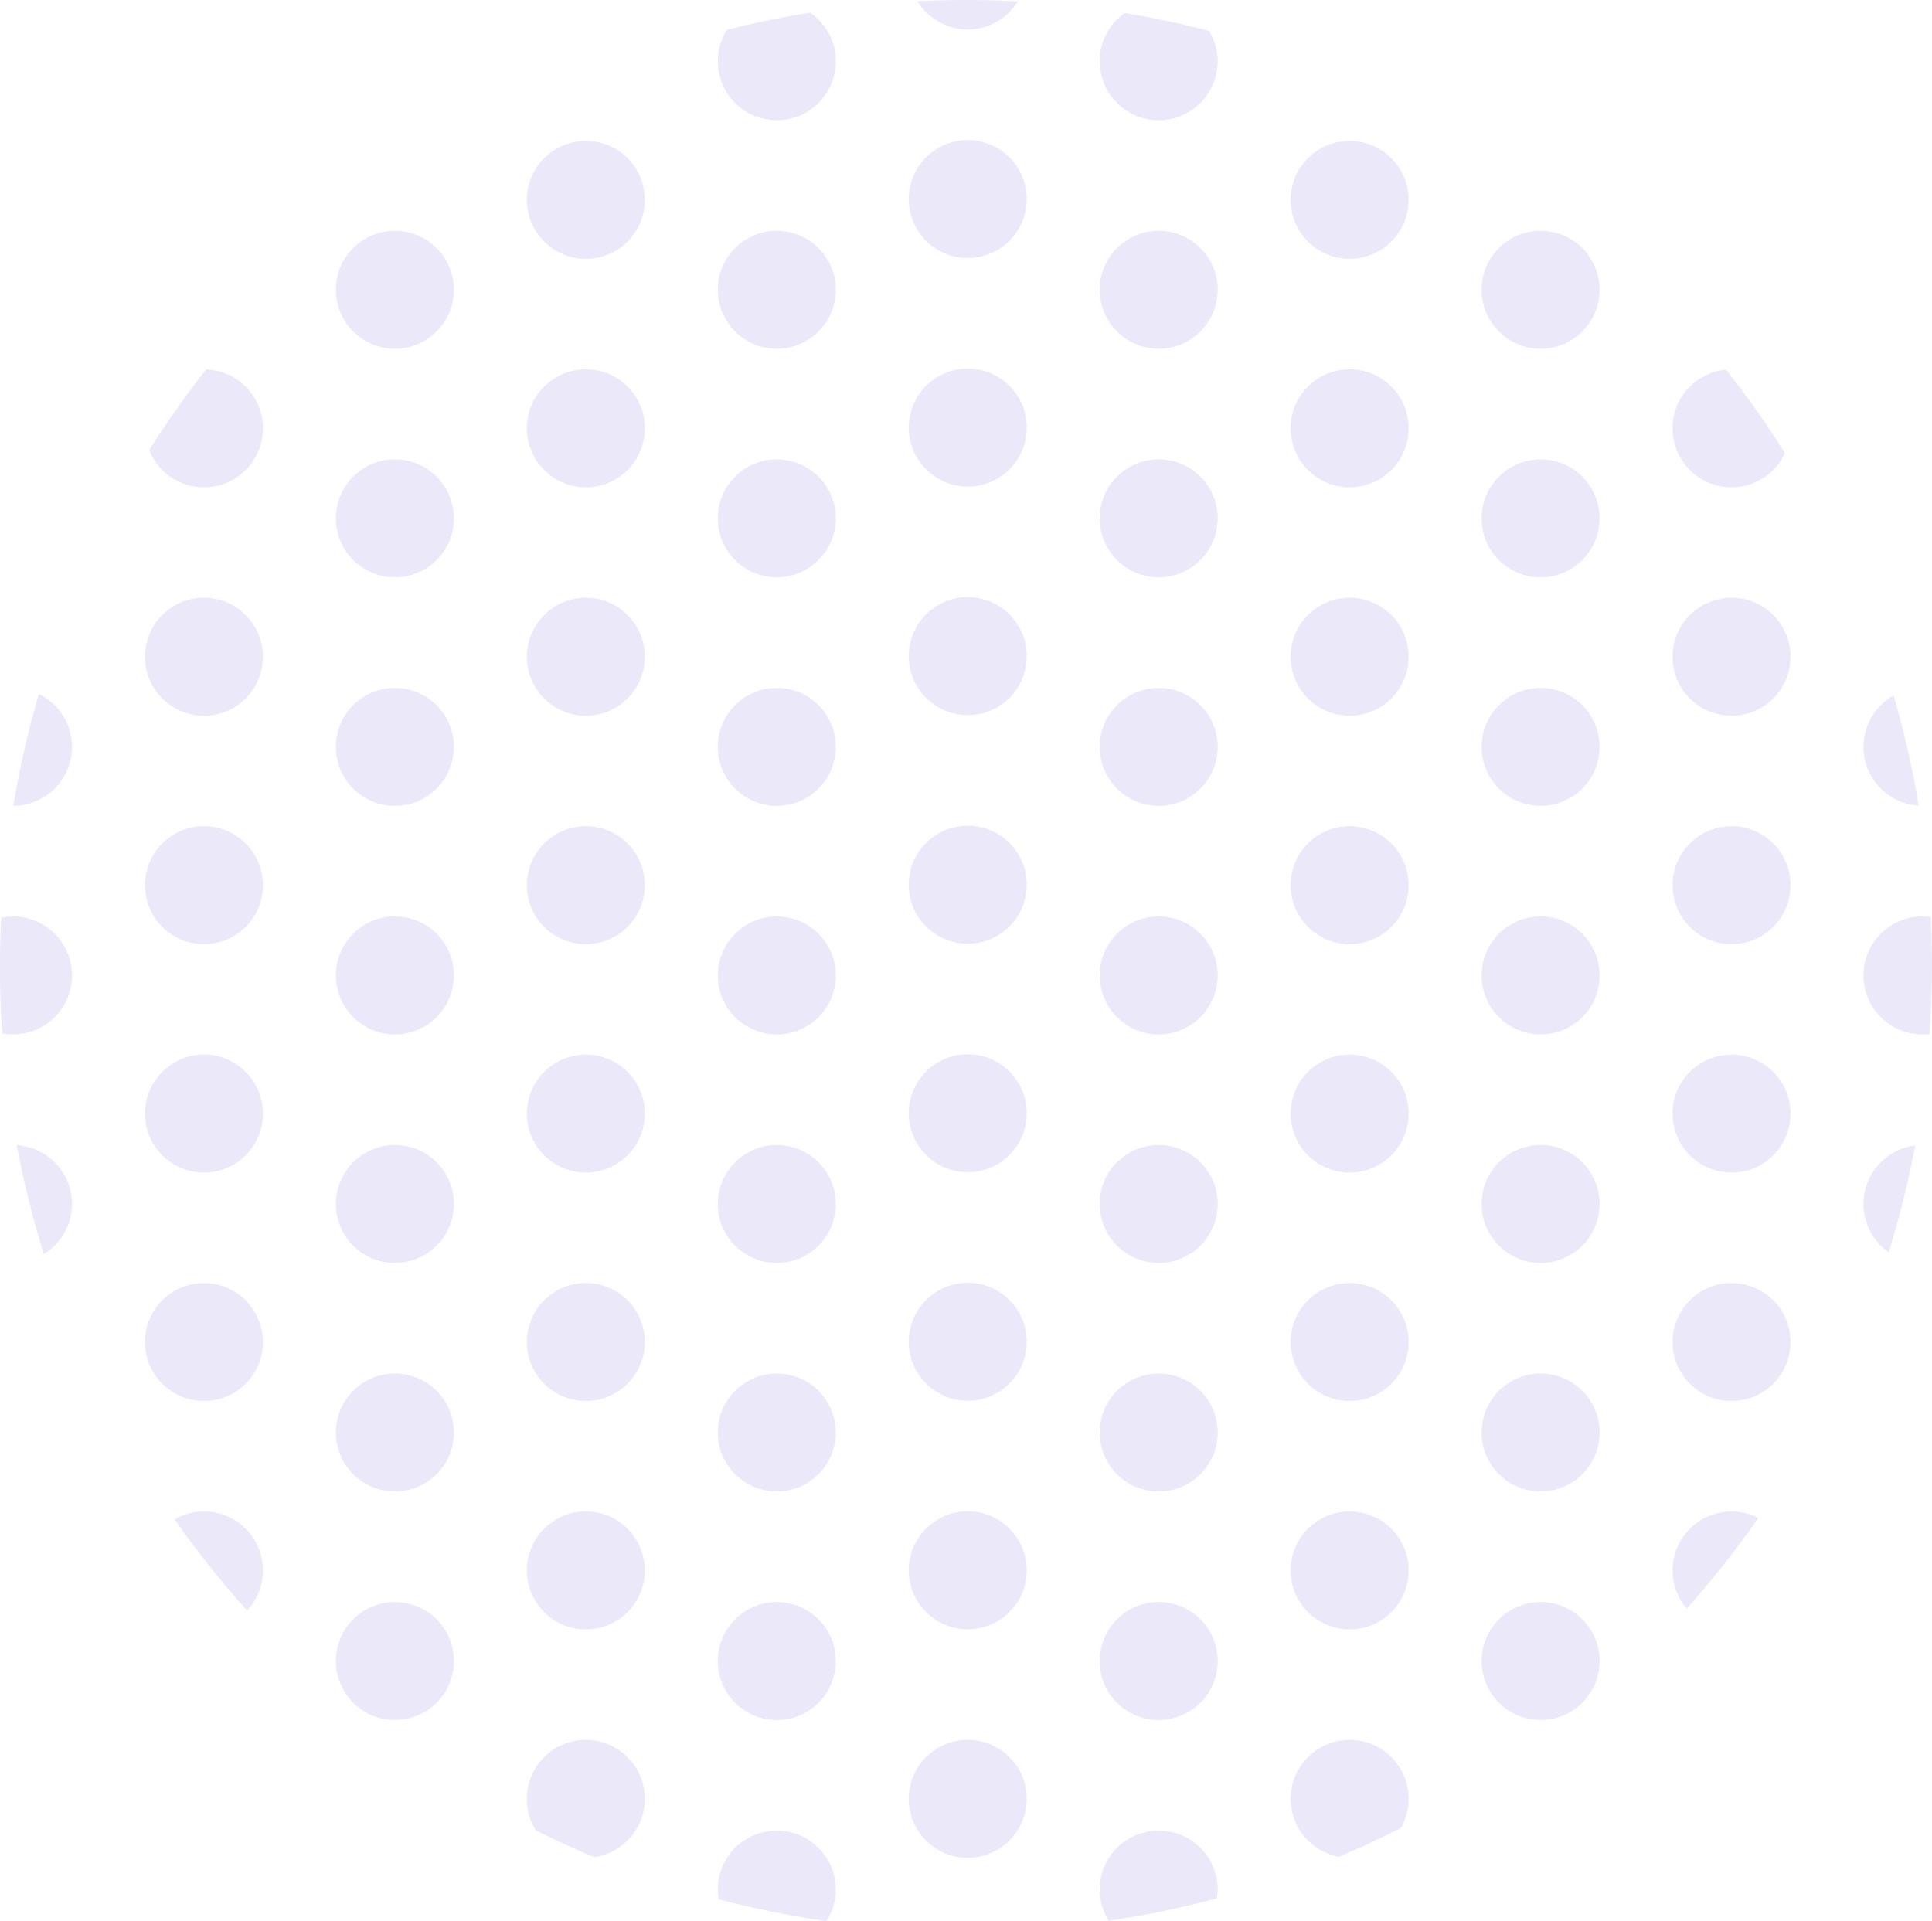 <svg width="730" height="726" viewBox="0 0 730 726" fill="none" xmlns="http://www.w3.org/2000/svg">
<g clip-path="url(#clip0_1754_345)">
<mask id="mask0_1754_345" style="mask-type:luminance" maskUnits="userSpaceOnUse" x="-1727" y="-440" width="3489" height="1962">
<path d="M-1726.11 -439.512H1761.86V1521.94H-1726.11V-439.512Z" fill="white"/>
</mask>
<g mask="url(#mask0_1754_345)">
<path d="M221.357 139.559C209.046 139.559 199.065 149.537 199.065 161.846C199.065 174.155 209.046 184.133 221.357 184.133C233.668 184.133 243.649 174.155 243.649 161.846C243.649 149.537 233.668 139.559 221.357 139.559Z" fill="#7E67D8" fill-opacity="0.15"/>
</g>
<mask id="mask1_1754_345" style="mask-type:luminance" maskUnits="userSpaceOnUse" x="-1727" y="-440" width="3489" height="1962">
<path d="M-1726.11 -439.512H1761.86V1521.94H-1726.11V-439.512Z" fill="white"/>
</mask>
<g mask="url(#mask1_1754_345)">
<path d="M221.357 225.876C209.046 225.876 199.065 235.854 199.065 248.162C199.065 260.472 209.046 270.45 221.357 270.45C233.668 270.45 243.649 260.472 243.649 248.162C243.649 235.854 233.668 225.876 221.357 225.876Z" fill="#7E67D8" fill-opacity="0.15"/>
</g>
<mask id="mask2_1754_345" style="mask-type:luminance" maskUnits="userSpaceOnUse" x="-1727" y="-440" width="3489" height="1962">
<path d="M-1726.11 -439.512H1761.86V1521.94H-1726.11V-439.512Z" fill="white"/>
</mask>
<g mask="url(#mask2_1754_345)">
<path d="M221.357 312.194C209.046 312.194 199.065 322.172 199.065 334.48C199.065 346.79 209.046 356.768 221.357 356.768C233.668 356.768 243.649 346.79 243.649 334.48C243.649 322.172 233.668 312.194 221.357 312.194Z" fill="#7E67D8" fill-opacity="0.15"/>
</g>
<mask id="mask3_1754_345" style="mask-type:luminance" maskUnits="userSpaceOnUse" x="-1727" y="-440" width="3489" height="1962">
<path d="M-1726.11 -439.512H1761.86V1521.94H-1726.11V-439.512Z" fill="white"/>
</mask>
<g mask="url(#mask3_1754_345)">
<path d="M221.357 398.51C209.046 398.51 199.065 408.488 199.065 420.797C199.065 433.106 209.046 443.084 221.357 443.084C233.668 443.084 243.649 433.106 243.649 420.797C243.649 408.488 233.668 398.51 221.357 398.51Z" fill="#7E67D8" fill-opacity="0.15"/>
</g>
<mask id="mask4_1754_345" style="mask-type:luminance" maskUnits="userSpaceOnUse" x="-1727" y="-440" width="3489" height="1962">
<path d="M-1726.11 -439.512H1761.86V1521.94H-1726.11V-439.512Z" fill="white"/>
</mask>
<g mask="url(#mask4_1754_345)">
<path d="M221.357 484.828C209.046 484.828 199.065 494.806 199.065 507.114C199.065 519.424 209.046 529.402 221.357 529.402C233.668 529.402 243.649 519.424 243.649 507.114C243.649 494.806 233.668 484.828 221.357 484.828Z" fill="#7E67D8" fill-opacity="0.15"/>
</g>
<mask id="mask5_1754_345" style="mask-type:luminance" maskUnits="userSpaceOnUse" x="-1727" y="-440" width="3489" height="1962">
<path d="M-1726.11 -439.512H1761.86V1521.94H-1726.11V-439.512Z" fill="white"/>
</mask>
<g mask="url(#mask5_1754_345)">
<path d="M221.357 571.145C209.046 571.145 199.065 581.123 199.065 593.431C199.065 605.741 209.046 615.719 221.357 615.719C233.668 615.719 243.649 605.741 243.649 593.431C243.649 581.123 233.668 571.145 221.357 571.145Z" fill="#7E67D8" fill-opacity="0.15"/>
</g>
<mask id="mask6_1754_345" style="mask-type:luminance" maskUnits="userSpaceOnUse" x="-1727" y="-440" width="3489" height="1962">
<path d="M-1726.11 -439.512H1761.86V1521.94H-1726.11V-439.512Z" fill="white"/>
</mask>
<g mask="url(#mask6_1754_345)">
<path d="M243.65 679.749C243.65 667.44 233.669 657.462 221.358 657.462C209.045 657.462 199.064 667.44 199.064 679.749C199.064 684.171 200.157 688.283 202.592 691.75C209.777 695.324 217.091 698.677 224.535 701.784C235.337 700.239 243.65 690.976 243.65 679.749Z" fill="#7E67D8" fill-opacity="0.15"/>
</g>
<mask id="mask7_1754_345" style="mask-type:luminance" maskUnits="userSpaceOnUse" x="-1727" y="-440" width="3489" height="1962">
<path d="M-1726.11 -439.512H1761.86V1521.94H-1726.11V-439.512Z" fill="white"/>
</mask>
<g mask="url(#mask7_1754_345)">
<path d="M221.357 53.242C209.046 53.242 199.065 63.22 199.065 75.528C199.065 87.838 209.046 97.816 221.357 97.816C233.668 97.816 243.649 87.838 243.649 75.528C243.649 63.22 233.668 53.242 221.357 53.242Z" fill="#7E67D8" fill-opacity="0.15"/>
</g>
<mask id="mask8_1754_345" style="mask-type:luminance" maskUnits="userSpaceOnUse" x="-1727" y="-440" width="3489" height="1962">
<path d="M-1726.11 -439.512H1761.86V1521.94H-1726.11V-439.512Z" fill="white"/>
</mask>
<g mask="url(#mask8_1754_345)">
<path d="M77.058 184.133C89.369 184.133 99.35 174.155 99.35 161.847C99.35 149.809 89.798 140.027 77.863 139.601C70.187 149.363 63.015 159.538 56.352 170.067C59.625 178.303 67.653 184.133 77.058 184.133Z" fill="#7E67D8" fill-opacity="0.15"/>
</g>
<mask id="mask9_1754_345" style="mask-type:luminance" maskUnits="userSpaceOnUse" x="-1727" y="-440" width="3489" height="1962">
<path d="M-1726.11 -439.512H1761.86V1521.94H-1726.11V-439.512Z" fill="white"/>
</mask>
<g mask="url(#mask9_1754_345)">
<path d="M77.058 225.876C64.746 225.876 54.766 235.854 54.766 248.163C54.766 260.472 64.746 270.45 77.058 270.45C89.369 270.45 99.35 260.472 99.35 248.163C99.35 235.854 89.369 225.876 77.058 225.876Z" fill="#7E67D8" fill-opacity="0.15"/>
</g>
<mask id="mask10_1754_345" style="mask-type:luminance" maskUnits="userSpaceOnUse" x="-1727" y="-440" width="3489" height="1962">
<path d="M-1726.11 -439.512H1761.86V1521.94H-1726.11V-439.512Z" fill="white"/>
</mask>
<g mask="url(#mask10_1754_345)">
<path d="M77.058 312.194C64.746 312.194 54.766 322.172 54.766 334.48C54.766 346.79 64.746 356.768 77.058 356.768C89.369 356.768 99.35 346.79 99.35 334.48C99.35 322.172 89.369 312.194 77.058 312.194Z" fill="#7E67D8" fill-opacity="0.15"/>
</g>
<mask id="mask11_1754_345" style="mask-type:luminance" maskUnits="userSpaceOnUse" x="-1727" y="-440" width="3489" height="1962">
<path d="M-1726.11 -439.512H1761.86V1521.94H-1726.11V-439.512Z" fill="white"/>
</mask>
<g mask="url(#mask11_1754_345)">
<path d="M77.058 398.51C64.746 398.51 54.766 408.488 54.766 420.797C54.766 433.106 64.746 443.084 77.058 443.084C89.369 443.084 99.35 433.106 99.35 420.797C99.35 408.488 89.369 398.51 77.058 398.51Z" fill="#7E67D8" fill-opacity="0.15"/>
</g>
<mask id="mask12_1754_345" style="mask-type:luminance" maskUnits="userSpaceOnUse" x="-1727" y="-440" width="3489" height="1962">
<path d="M-1726.11 -439.512H1761.86V1521.94H-1726.11V-439.512Z" fill="white"/>
</mask>
<g mask="url(#mask12_1754_345)">
<path d="M77.058 484.828C64.746 484.828 54.766 494.806 54.766 507.114C54.766 519.424 64.746 529.402 77.058 529.402C89.369 529.402 99.35 519.424 99.35 507.114C99.35 494.806 89.369 484.828 77.058 484.828Z" fill="#7E67D8" fill-opacity="0.15"/>
</g>
<mask id="mask13_1754_345" style="mask-type:luminance" maskUnits="userSpaceOnUse" x="-1727" y="-440" width="3489" height="1962">
<path d="M-1726.11 -439.512H1761.86V1521.94H-1726.11V-439.512Z" fill="white"/>
</mask>
<g mask="url(#mask13_1754_345)">
<path d="M77.058 571.145C73.009 571.145 69.221 572.242 65.949 574.129C74.397 586.174 83.551 597.684 93.357 608.601C97.065 604.622 99.35 599.299 99.35 593.431C99.35 581.123 89.37 571.145 77.058 571.145Z" fill="#7E67D8" fill-opacity="0.15"/>
</g>
<mask id="mask14_1754_345" style="mask-type:luminance" maskUnits="userSpaceOnUse" x="-1727" y="-440" width="3489" height="1962">
<path d="M-1726.11 -439.512H1761.86V1521.94H-1726.11V-439.512Z" fill="white"/>
</mask>
<g mask="url(#mask14_1754_345)">
<path d="M509.956 184.133C522.268 184.133 532.249 174.155 532.249 161.847C532.249 149.537 522.268 139.559 509.956 139.559C497.645 139.559 487.664 149.537 487.664 161.847C487.664 174.155 497.645 184.133 509.956 184.133Z" fill="#7E67D8" fill-opacity="0.15"/>
</g>
<mask id="mask15_1754_345" style="mask-type:luminance" maskUnits="userSpaceOnUse" x="-1727" y="-440" width="3489" height="1962">
<path d="M-1726.11 -439.512H1761.86V1521.94H-1726.11V-439.512Z" fill="white"/>
</mask>
<g mask="url(#mask15_1754_345)">
<path d="M509.956 270.45C522.268 270.45 532.249 260.472 532.249 248.164C532.249 235.854 522.268 225.876 509.956 225.876C497.645 225.876 487.664 235.854 487.664 248.164C487.664 260.472 497.645 270.45 509.956 270.45Z" fill="#7E67D8" fill-opacity="0.15"/>
</g>
<mask id="mask16_1754_345" style="mask-type:luminance" maskUnits="userSpaceOnUse" x="-1727" y="-440" width="3489" height="1962">
<path d="M-1726.11 -439.512H1761.86V1521.94H-1726.11V-439.512Z" fill="white"/>
</mask>
<g mask="url(#mask16_1754_345)">
<path d="M509.956 356.767C522.268 356.767 532.249 346.789 532.249 334.481C532.249 322.171 522.268 312.193 509.956 312.193C497.645 312.193 487.664 322.171 487.664 334.481C487.664 346.789 497.645 356.767 509.956 356.767Z" fill="#7E67D8" fill-opacity="0.15"/>
</g>
<mask id="mask17_1754_345" style="mask-type:luminance" maskUnits="userSpaceOnUse" x="-1727" y="-440" width="3489" height="1962">
<path d="M-1726.11 -439.512H1761.86V1521.94H-1726.11V-439.512Z" fill="white"/>
</mask>
<g mask="url(#mask17_1754_345)">
<path d="M509.956 443.084C522.268 443.084 532.249 433.106 532.249 420.798C532.249 408.488 522.268 398.51 509.956 398.51C497.645 398.51 487.664 408.488 487.664 420.798C487.664 433.106 497.645 443.084 509.956 443.084Z" fill="#7E67D8" fill-opacity="0.15"/>
</g>
<mask id="mask18_1754_345" style="mask-type:luminance" maskUnits="userSpaceOnUse" x="-1727" y="-440" width="3489" height="1962">
<path d="M-1726.11 -439.512H1761.86V1521.94H-1726.11V-439.512Z" fill="white"/>
</mask>
<g mask="url(#mask18_1754_345)">
<path d="M509.956 529.401C522.268 529.401 532.249 519.423 532.249 507.115C532.249 494.805 522.268 484.827 509.956 484.827C497.645 484.827 487.664 494.805 487.664 507.115C487.664 519.423 497.645 529.401 509.956 529.401Z" fill="#7E67D8" fill-opacity="0.15"/>
</g>
<mask id="mask19_1754_345" style="mask-type:luminance" maskUnits="userSpaceOnUse" x="-1727" y="-440" width="3489" height="1962">
<path d="M-1726.11 -439.512H1761.86V1521.94H-1726.11V-439.512Z" fill="white"/>
</mask>
<g mask="url(#mask19_1754_345)">
<path d="M509.956 615.718C522.268 615.718 532.249 605.74 532.249 593.432C532.249 581.122 522.268 571.144 509.956 571.144C497.645 571.144 487.664 581.122 487.664 593.432C487.664 605.74 497.645 615.718 509.956 615.718Z" fill="#7E67D8" fill-opacity="0.15"/>
</g>
<mask id="mask20_1754_345" style="mask-type:luminance" maskUnits="userSpaceOnUse" x="-1727" y="-440" width="3489" height="1962">
<path d="M-1726.11 -439.512H1761.86V1521.94H-1726.11V-439.512Z" fill="white"/>
</mask>
<g mask="url(#mask20_1754_345)">
<path d="M532.249 679.749C532.249 667.44 522.268 657.462 509.957 657.462C497.644 657.462 487.663 667.44 487.663 679.749C487.663 690.644 495.489 699.697 505.822 701.637C513.794 698.302 521.618 694.687 529.29 690.814C531.163 687.551 532.249 683.78 532.249 679.749Z" fill="#7E67D8" fill-opacity="0.15"/>
</g>
<mask id="mask21_1754_345" style="mask-type:luminance" maskUnits="userSpaceOnUse" x="-1727" y="-440" width="3489" height="1962">
<path d="M-1726.11 -439.512H1761.86V1521.94H-1726.11V-439.512Z" fill="white"/>
</mask>
<g mask="url(#mask21_1754_345)">
<path d="M509.956 97.816C522.268 97.816 532.249 87.838 532.249 75.53C532.249 63.22 522.268 53.242 509.956 53.242C497.645 53.242 487.664 63.22 487.664 75.53C487.664 87.838 497.645 97.816 509.956 97.816Z" fill="#7E67D8" fill-opacity="0.15"/>
</g>
<mask id="mask22_1754_345" style="mask-type:luminance" maskUnits="userSpaceOnUse" x="-1727" y="-440" width="3489" height="1962">
<path d="M-1726.11 -439.512H1761.86V1521.94H-1726.11V-439.512Z" fill="white"/>
</mask>
<g mask="url(#mask22_1754_345)">
<path d="M631.963 161.846C631.963 174.154 641.944 184.132 654.255 184.132C663.18 184.132 670.859 178.876 674.42 171.303C667.553 160.156 660.143 149.787 652.188 139.664C640.847 140.708 631.963 150.236 631.963 161.846Z" fill="#7E67D8" fill-opacity="0.15"/>
</g>
<mask id="mask23_1754_345" style="mask-type:luminance" maskUnits="userSpaceOnUse" x="-1727" y="-440" width="3489" height="1962">
<path d="M-1726.11 -439.512H1761.86V1521.94H-1726.11V-439.512Z" fill="white"/>
</mask>
<g mask="url(#mask23_1754_345)">
<path d="M654.256 225.876C641.944 225.876 631.964 235.854 631.964 248.163C631.964 260.472 641.944 270.45 654.256 270.45C666.567 270.45 676.548 260.472 676.548 248.163C676.548 235.854 666.567 225.876 654.256 225.876Z" fill="#7E67D8" fill-opacity="0.15"/>
</g>
<mask id="mask24_1754_345" style="mask-type:luminance" maskUnits="userSpaceOnUse" x="-1727" y="-440" width="3489" height="1962">
<path d="M-1726.11 -439.512H1761.86V1521.94H-1726.11V-439.512Z" fill="white"/>
</mask>
<g mask="url(#mask24_1754_345)">
<path d="M654.256 312.194C641.944 312.194 631.964 322.172 631.964 334.48C631.964 346.79 641.944 356.768 654.256 356.768C666.567 356.768 676.548 346.79 676.548 334.48C676.548 322.172 666.567 312.194 654.256 312.194Z" fill="#7E67D8" fill-opacity="0.15"/>
</g>
<mask id="mask25_1754_345" style="mask-type:luminance" maskUnits="userSpaceOnUse" x="-1727" y="-440" width="3489" height="1962">
<path d="M-1726.11 -439.512H1761.86V1521.94H-1726.11V-439.512Z" fill="white"/>
</mask>
<g mask="url(#mask25_1754_345)">
<path d="M654.256 398.51C641.944 398.51 631.964 408.488 631.964 420.797C631.964 433.106 641.944 443.084 654.256 443.084C666.567 443.084 676.548 433.106 676.548 420.797C676.548 408.488 666.567 398.51 654.256 398.51Z" fill="#7E67D8" fill-opacity="0.15"/>
</g>
<mask id="mask26_1754_345" style="mask-type:luminance" maskUnits="userSpaceOnUse" x="-1727" y="-440" width="3489" height="1962">
<path d="M-1726.11 -439.512H1761.86V1521.94H-1726.11V-439.512Z" fill="white"/>
</mask>
<g mask="url(#mask26_1754_345)">
<path d="M654.256 484.828C641.944 484.828 631.964 494.806 631.964 507.114C631.964 519.424 641.944 529.402 654.256 529.402C666.567 529.402 676.548 519.424 676.548 507.114C676.548 494.806 666.567 484.828 654.256 484.828Z" fill="#7E67D8" fill-opacity="0.15"/>
</g>
<mask id="mask27_1754_345" style="mask-type:luminance" maskUnits="userSpaceOnUse" x="-1727" y="-440" width="3489" height="1962">
<path d="M-1726.11 -439.512H1761.86V1521.94H-1726.11V-439.512Z" fill="white"/>
</mask>
<g mask="url(#mask27_1754_345)">
<path d="M631.963 593.432C631.963 598.944 633.976 603.98 637.293 607.872C646.992 597.013 656.052 585.575 664.412 573.608C661.364 572.045 657.918 571.146 654.255 571.146C641.944 571.146 631.963 581.124 631.963 593.432Z" fill="#7E67D8" fill-opacity="0.15"/>
</g>
<mask id="mask28_1754_345" style="mask-type:luminance" maskUnits="userSpaceOnUse" x="-1727" y="-440" width="3489" height="1962">
<path d="M-1726.11 -439.512H1761.86V1521.94H-1726.11V-439.512Z" fill="white"/>
</mask>
<g mask="url(#mask28_1754_345)">
<path d="M365.657 139.294C353.345 139.294 343.365 149.272 343.365 161.58C343.365 173.89 353.345 183.868 365.657 183.868C377.968 183.868 387.949 173.89 387.949 161.58C387.949 149.272 377.968 139.294 365.657 139.294Z" fill="#7E67D8" fill-opacity="0.15"/>
</g>
<mask id="mask29_1754_345" style="mask-type:luminance" maskUnits="userSpaceOnUse" x="-1727" y="-440" width="3489" height="1962">
<path d="M-1726.11 -439.512H1761.86V1521.94H-1726.11V-439.512Z" fill="white"/>
</mask>
<g mask="url(#mask29_1754_345)">
<path d="M365.657 225.655C353.345 225.655 343.365 235.633 343.365 247.941C343.365 260.251 353.345 270.229 365.657 270.229C377.968 270.229 387.949 260.251 387.949 247.941C387.949 235.633 377.968 225.655 365.657 225.655Z" fill="#7E67D8" fill-opacity="0.15"/>
</g>
<mask id="mask30_1754_345" style="mask-type:luminance" maskUnits="userSpaceOnUse" x="-1727" y="-440" width="3489" height="1962">
<path d="M-1726.11 -439.512H1761.86V1521.94H-1726.11V-439.512Z" fill="white"/>
</mask>
<g mask="url(#mask30_1754_345)">
<path d="M365.657 312.017C353.345 312.017 343.365 321.995 343.365 334.303C343.365 346.613 353.345 356.591 365.657 356.591C377.968 356.591 387.949 346.613 387.949 334.303C387.949 321.995 377.968 312.017 365.657 312.017Z" fill="#7E67D8" fill-opacity="0.15"/>
</g>
<mask id="mask31_1754_345" style="mask-type:luminance" maskUnits="userSpaceOnUse" x="-1727" y="-440" width="3489" height="1962">
<path d="M-1726.11 -439.512H1761.86V1521.94H-1726.11V-439.512Z" fill="white"/>
</mask>
<g mask="url(#mask31_1754_345)">
<path d="M365.657 398.378C353.345 398.378 343.365 408.356 343.365 420.664C343.365 432.974 353.345 442.952 365.657 442.952C377.968 442.952 387.949 432.974 387.949 420.664C387.949 408.356 377.968 398.378 365.657 398.378Z" fill="#7E67D8" fill-opacity="0.15"/>
</g>
<mask id="mask32_1754_345" style="mask-type:luminance" maskUnits="userSpaceOnUse" x="-1727" y="-440" width="3489" height="1962">
<path d="M-1726.11 -439.512H1761.86V1521.94H-1726.11V-439.512Z" fill="white"/>
</mask>
<g mask="url(#mask32_1754_345)">
<path d="M365.657 484.739C353.345 484.739 343.365 494.717 343.365 507.025C343.365 519.335 353.345 529.313 365.657 529.313C377.968 529.313 387.949 519.335 387.949 507.025C387.949 494.717 377.968 484.739 365.657 484.739Z" fill="#7E67D8" fill-opacity="0.15"/>
</g>
<mask id="mask33_1754_345" style="mask-type:luminance" maskUnits="userSpaceOnUse" x="-1727" y="-440" width="3489" height="1962">
<path d="M-1726.11 -439.512H1761.86V1521.94H-1726.11V-439.512Z" fill="white"/>
</mask>
<g mask="url(#mask33_1754_345)">
<path d="M365.657 571.1C353.345 571.1 343.365 581.078 343.365 593.387C343.365 605.697 353.345 615.674 365.657 615.674C377.968 615.674 387.949 605.697 387.949 593.387C387.949 581.078 377.968 571.1 365.657 571.1Z" fill="#7E67D8" fill-opacity="0.15"/>
</g>
<mask id="mask34_1754_345" style="mask-type:luminance" maskUnits="userSpaceOnUse" x="-1727" y="-440" width="3489" height="1962">
<path d="M-1726.11 -439.512H1761.86V1521.94H-1726.11V-439.512Z" fill="white"/>
</mask>
<g mask="url(#mask34_1754_345)">
<path d="M387.95 679.749C387.95 667.441 377.969 657.463 365.658 657.463C353.345 657.463 343.364 667.441 343.364 679.749C343.364 692.057 353.345 702.035 365.658 702.035C377.969 702.035 387.95 692.057 387.95 679.749Z" fill="#7E67D8" fill-opacity="0.15"/>
</g>
<mask id="mask35_1754_345" style="mask-type:luminance" maskUnits="userSpaceOnUse" x="-1727" y="-440" width="3489" height="1962">
<path d="M-1726.11 -439.512H1761.86V1521.94H-1726.11V-439.512Z" fill="white"/>
</mask>
<g mask="url(#mask35_1754_345)">
<path d="M365.657 52.933C353.345 52.933 343.365 62.911 343.365 75.219C343.365 87.529 353.345 97.507 365.657 97.507C377.968 97.507 387.949 87.529 387.949 75.219C387.949 62.911 377.968 52.933 365.657 52.933Z" fill="#7E67D8" fill-opacity="0.15"/>
</g>
<mask id="mask36_1754_345" style="mask-type:luminance" maskUnits="userSpaceOnUse" x="-1727" y="-440" width="3489" height="1962">
<path d="M-1726.11 -439.512H1761.86V1521.94H-1726.11V-439.512Z" fill="white"/>
</mask>
<g mask="url(#mask36_1754_345)">
<path d="M346.648 0.458C350.564 6.86 357.6 11.146 365.657 11.146C373.683 11.146 380.697 6.89 384.623 0.527C378.125 0.183 371.585 -2.55539e-05 364.999 -2.55539e-05C358.845 -2.55539e-05 352.728 0.156 346.648 0.458Z" fill="#7E67D8" fill-opacity="0.15"/>
</g>
<mask id="mask37_1754_345" style="mask-type:luminance" maskUnits="userSpaceOnUse" x="-1727" y="-440" width="3489" height="1962">
<path d="M-1726.11 -439.512H1761.86V1521.94H-1726.11V-439.512Z" fill="white"/>
</mask>
<g mask="url(#mask37_1754_345)">
<path d="M293.507 173.579C281.196 173.579 271.215 183.557 271.215 195.865C271.215 208.175 281.196 218.153 293.507 218.153C305.818 218.153 315.799 208.175 315.799 195.865C315.799 183.557 305.818 173.579 293.507 173.579Z" fill="#7E67D8" fill-opacity="0.15"/>
</g>
<mask id="mask38_1754_345" style="mask-type:luminance" maskUnits="userSpaceOnUse" x="-1727" y="-440" width="3489" height="1962">
<path d="M-1726.11 -439.512H1761.86V1521.94H-1726.11V-439.512Z" fill="white"/>
</mask>
<g mask="url(#mask38_1754_345)">
<path d="M293.507 259.94C281.196 259.94 271.215 269.918 271.215 282.226C271.215 294.536 281.196 304.514 293.507 304.514C305.818 304.514 315.799 294.536 315.799 282.226C315.799 269.918 305.818 259.94 293.507 259.94Z" fill="#7E67D8" fill-opacity="0.15"/>
</g>
<mask id="mask39_1754_345" style="mask-type:luminance" maskUnits="userSpaceOnUse" x="-1727" y="-440" width="3489" height="1962">
<path d="M-1726.11 -439.512H1761.86V1521.94H-1726.11V-439.512Z" fill="white"/>
</mask>
<g mask="url(#mask39_1754_345)">
<path d="M293.507 346.301C281.196 346.301 271.215 356.279 271.215 368.587C271.215 380.897 281.196 390.875 293.507 390.875C305.818 390.875 315.799 380.897 315.799 368.587C315.799 356.279 305.818 346.301 293.507 346.301Z" fill="#7E67D8" fill-opacity="0.15"/>
</g>
<mask id="mask40_1754_345" style="mask-type:luminance" maskUnits="userSpaceOnUse" x="-1727" y="-440" width="3489" height="1962">
<path d="M-1726.11 -439.512H1761.86V1521.94H-1726.11V-439.512Z" fill="white"/>
</mask>
<g mask="url(#mask40_1754_345)">
<path d="M293.507 432.663C281.196 432.663 271.215 442.641 271.215 454.949C271.215 467.259 281.196 477.237 293.507 477.237C305.818 477.237 315.799 467.259 315.799 454.949C315.799 442.641 305.818 432.663 293.507 432.663Z" fill="#7E67D8" fill-opacity="0.15"/>
</g>
<mask id="mask41_1754_345" style="mask-type:luminance" maskUnits="userSpaceOnUse" x="-1727" y="-440" width="3489" height="1962">
<path d="M-1726.11 -439.512H1761.86V1521.94H-1726.11V-439.512Z" fill="white"/>
</mask>
<g mask="url(#mask41_1754_345)">
<path d="M293.507 519.024C281.196 519.024 271.215 529.002 271.215 541.31C271.215 553.62 281.196 563.598 293.507 563.598C305.818 563.598 315.799 553.62 315.799 541.31C315.799 529.002 305.818 519.024 293.507 519.024Z" fill="#7E67D8" fill-opacity="0.15"/>
</g>
<mask id="mask42_1754_345" style="mask-type:luminance" maskUnits="userSpaceOnUse" x="-1727" y="-440" width="3489" height="1962">
<path d="M-1726.11 -439.512H1761.86V1521.94H-1726.11V-439.512Z" fill="white"/>
</mask>
<g mask="url(#mask42_1754_345)">
<path d="M293.507 605.385C281.196 605.385 271.215 615.363 271.215 627.671C271.215 639.981 281.196 649.959 293.507 649.959C305.818 649.959 315.799 639.981 315.799 627.671C315.799 615.363 305.818 605.385 293.507 605.385Z" fill="#7E67D8" fill-opacity="0.15"/>
</g>
<mask id="mask43_1754_345" style="mask-type:luminance" maskUnits="userSpaceOnUse" x="-1727" y="-440" width="3489" height="1962">
<path d="M-1726.11 -439.512H1761.86V1521.94H-1726.11V-439.512Z" fill="white"/>
</mask>
<g mask="url(#mask43_1754_345)">
<path d="M315.8 714.033C315.8 701.725 305.819 691.747 293.507 691.747C281.194 691.747 271.214 701.725 271.214 714.033C271.214 715.288 271.342 716.511 271.542 717.707C284.844 721.22 298.441 723.997 312.293 726C314.502 722.54 315.8 718.443 315.8 714.033Z" fill="#7E67D8" fill-opacity="0.15"/>
</g>
<mask id="mask44_1754_345" style="mask-type:luminance" maskUnits="userSpaceOnUse" x="-1727" y="-440" width="3489" height="1962">
<path d="M-1726.11 -439.512H1761.86V1521.94H-1726.11V-439.512Z" fill="white"/>
</mask>
<g mask="url(#mask44_1754_345)">
<path d="M293.507 87.218C281.196 87.218 271.215 97.195 271.215 109.504C271.215 121.814 281.196 131.792 293.507 131.792C305.818 131.792 315.799 121.814 315.799 109.504C315.799 97.195 305.818 87.218 293.507 87.218Z" fill="#7E67D8" fill-opacity="0.15"/>
</g>
<mask id="mask45_1754_345" style="mask-type:luminance" maskUnits="userSpaceOnUse" x="-1727" y="-440" width="3489" height="1962">
<path d="M-1726.11 -439.512H1761.86V1521.94H-1726.11V-439.512Z" fill="white"/>
</mask>
<g mask="url(#mask45_1754_345)">
<path d="M271.214 23.143C271.214 35.451 281.195 45.429 293.506 45.429C305.82 45.429 315.8 35.451 315.8 23.143C315.8 15.504 311.953 8.77 306.094 4.754C295.458 6.48 284.97 8.648 274.662 11.273C272.491 14.712 271.214 18.775 271.214 23.143Z" fill="#7E67D8" fill-opacity="0.15"/>
</g>
<mask id="mask46_1754_345" style="mask-type:luminance" maskUnits="userSpaceOnUse" x="-1727" y="-440" width="3489" height="1962">
<path d="M-1726.11 -439.512H1761.86V1521.94H-1726.11V-439.512Z" fill="white"/>
</mask>
<g mask="url(#mask46_1754_345)">
<path d="M437.807 173.579C425.495 173.579 415.514 183.557 415.514 195.865C415.514 208.175 425.495 218.153 437.807 218.153C450.118 218.153 460.099 208.175 460.099 195.865C460.099 183.557 450.118 173.579 437.807 173.579Z" fill="#7E67D8" fill-opacity="0.15"/>
</g>
<mask id="mask47_1754_345" style="mask-type:luminance" maskUnits="userSpaceOnUse" x="-1727" y="-440" width="3489" height="1962">
<path d="M-1726.11 -439.512H1761.86V1521.94H-1726.11V-439.512Z" fill="white"/>
</mask>
<g mask="url(#mask47_1754_345)">
<path d="M437.807 259.94C425.495 259.94 415.514 269.918 415.514 282.226C415.514 294.536 425.495 304.514 437.807 304.514C450.118 304.514 460.099 294.536 460.099 282.226C460.099 269.918 450.118 259.94 437.807 259.94Z" fill="#7E67D8" fill-opacity="0.15"/>
</g>
<mask id="mask48_1754_345" style="mask-type:luminance" maskUnits="userSpaceOnUse" x="-1727" y="-440" width="3489" height="1962">
<path d="M-1726.11 -439.512H1761.86V1521.94H-1726.11V-439.512Z" fill="white"/>
</mask>
<g mask="url(#mask48_1754_345)">
<path d="M437.807 346.301C425.495 346.301 415.514 356.279 415.514 368.587C415.514 380.897 425.495 390.875 437.807 390.875C450.118 390.875 460.099 380.897 460.099 368.587C460.099 356.279 450.118 346.301 437.807 346.301Z" fill="#7E67D8" fill-opacity="0.15"/>
</g>
<mask id="mask49_1754_345" style="mask-type:luminance" maskUnits="userSpaceOnUse" x="-1727" y="-440" width="3489" height="1962">
<path d="M-1726.11 -439.512H1761.86V1521.94H-1726.11V-439.512Z" fill="white"/>
</mask>
<g mask="url(#mask49_1754_345)">
<path d="M437.807 432.663C425.495 432.663 415.514 442.641 415.514 454.949C415.514 467.259 425.495 477.237 437.807 477.237C450.118 477.237 460.099 467.259 460.099 454.949C460.099 442.641 450.118 432.663 437.807 432.663Z" fill="#7E67D8" fill-opacity="0.15"/>
</g>
<mask id="mask50_1754_345" style="mask-type:luminance" maskUnits="userSpaceOnUse" x="-1727" y="-440" width="3489" height="1962">
<path d="M-1726.11 -439.512H1761.86V1521.94H-1726.11V-439.512Z" fill="white"/>
</mask>
<g mask="url(#mask50_1754_345)">
<path d="M437.807 519.024C425.495 519.024 415.514 529.002 415.514 541.31C415.514 553.62 425.495 563.598 437.807 563.598C450.118 563.598 460.099 553.62 460.099 541.31C460.099 529.002 450.118 519.024 437.807 519.024Z" fill="#7E67D8" fill-opacity="0.15"/>
</g>
<mask id="mask51_1754_345" style="mask-type:luminance" maskUnits="userSpaceOnUse" x="-1727" y="-440" width="3489" height="1962">
<path d="M-1726.11 -439.512H1761.86V1521.94H-1726.11V-439.512Z" fill="white"/>
</mask>
<g mask="url(#mask51_1754_345)">
<path d="M437.807 605.385C425.495 605.385 415.514 615.363 415.514 627.671C415.514 639.981 425.495 649.959 437.807 649.959C450.118 649.959 460.099 639.981 460.099 627.671C460.099 615.363 450.118 605.385 437.807 605.385Z" fill="#7E67D8" fill-opacity="0.15"/>
</g>
<mask id="mask52_1754_345" style="mask-type:luminance" maskUnits="userSpaceOnUse" x="-1727" y="-440" width="3489" height="1962">
<path d="M-1726.11 -439.512H1761.86V1521.94H-1726.11V-439.512Z" fill="white"/>
</mask>
<g mask="url(#mask52_1754_345)">
<path d="M460.099 714.033C460.099 701.725 450.119 691.747 437.807 691.747C425.494 691.747 415.513 701.725 415.513 714.033C415.513 718.372 416.774 722.406 418.918 725.831C432.828 723.772 446.476 720.918 459.827 717.337C459.988 716.256 460.099 715.159 460.099 714.033Z" fill="#7E67D8" fill-opacity="0.15"/>
</g>
<mask id="mask53_1754_345" style="mask-type:luminance" maskUnits="userSpaceOnUse" x="-1727" y="-440" width="3489" height="1962">
<path d="M-1726.11 -439.512H1761.86V1521.94H-1726.11V-439.512Z" fill="white"/>
</mask>
<g mask="url(#mask53_1754_345)">
<path d="M437.807 87.218C425.495 87.218 415.514 97.195 415.514 109.504C415.514 121.814 425.495 131.792 437.807 131.792C450.118 131.792 460.099 121.814 460.099 109.504C460.099 97.195 450.118 87.218 437.807 87.218Z" fill="#7E67D8" fill-opacity="0.15"/>
</g>
<mask id="mask54_1754_345" style="mask-type:luminance" maskUnits="userSpaceOnUse" x="-1727" y="-440" width="3489" height="1962">
<path d="M-1726.11 -439.512H1761.86V1521.94H-1726.11V-439.512Z" fill="white"/>
</mask>
<g mask="url(#mask54_1754_345)">
<path d="M415.514 23.143C415.514 35.451 425.494 45.429 437.806 45.429C450.119 45.429 460.1 35.451 460.1 23.143C460.1 18.94 458.915 15.025 456.891 11.668C446.431 8.957 435.784 6.718 424.982 4.932C419.261 8.966 415.514 15.611 415.514 23.143Z" fill="#7E67D8" fill-opacity="0.15"/>
</g>
<mask id="mask55_1754_345" style="mask-type:luminance" maskUnits="userSpaceOnUse" x="-1727" y="-440" width="3489" height="1962">
<path d="M-1726.11 -439.512H1761.86V1521.94H-1726.11V-439.512Z" fill="white"/>
</mask>
<g mask="url(#mask55_1754_345)">
<path d="M582.106 218.152C594.417 218.152 604.398 208.174 604.398 195.866C604.398 183.556 594.417 173.578 582.106 173.578C569.794 173.578 559.813 183.556 559.813 195.866C559.813 208.174 569.794 218.152 582.106 218.152Z" fill="#7E67D8" fill-opacity="0.15"/>
</g>
<mask id="mask56_1754_345" style="mask-type:luminance" maskUnits="userSpaceOnUse" x="-1727" y="-440" width="3489" height="1962">
<path d="M-1726.11 -439.512H1761.86V1521.94H-1726.11V-439.512Z" fill="white"/>
</mask>
<g mask="url(#mask56_1754_345)">
<path d="M582.106 304.514C594.417 304.514 604.398 294.536 604.398 282.228C604.398 269.918 594.417 259.94 582.106 259.94C569.794 259.94 559.813 269.918 559.813 282.228C559.813 294.536 569.794 304.514 582.106 304.514Z" fill="#7E67D8" fill-opacity="0.15"/>
</g>
<mask id="mask57_1754_345" style="mask-type:luminance" maskUnits="userSpaceOnUse" x="-1727" y="-440" width="3489" height="1962">
<path d="M-1726.11 -439.512H1761.86V1521.94H-1726.11V-439.512Z" fill="white"/>
</mask>
<g mask="url(#mask57_1754_345)">
<path d="M582.106 390.875C594.417 390.875 604.398 380.897 604.398 368.589C604.398 356.279 594.417 346.301 582.106 346.301C569.794 346.301 559.813 356.279 559.813 368.589C559.813 380.897 569.794 390.875 582.106 390.875Z" fill="#7E67D8" fill-opacity="0.15"/>
</g>
<mask id="mask58_1754_345" style="mask-type:luminance" maskUnits="userSpaceOnUse" x="-1727" y="-440" width="3489" height="1962">
<path d="M-1726.11 -439.512H1761.86V1521.94H-1726.11V-439.512Z" fill="white"/>
</mask>
<g mask="url(#mask58_1754_345)">
<path d="M582.106 477.236C594.417 477.236 604.398 467.258 604.398 454.95C604.398 442.64 594.417 432.662 582.106 432.662C569.794 432.662 559.813 442.64 559.813 454.95C559.813 467.258 569.794 477.236 582.106 477.236Z" fill="#7E67D8" fill-opacity="0.15"/>
</g>
<mask id="mask59_1754_345" style="mask-type:luminance" maskUnits="userSpaceOnUse" x="-1727" y="-440" width="3489" height="1962">
<path d="M-1726.11 -439.512H1761.86V1521.94H-1726.11V-439.512Z" fill="white"/>
</mask>
<g mask="url(#mask59_1754_345)">
<path d="M582.106 563.597C594.417 563.597 604.398 553.619 604.398 541.311C604.398 529.001 594.417 519.023 582.106 519.023C569.794 519.023 559.813 529.001 559.813 541.311C559.813 553.619 569.794 563.597 582.106 563.597Z" fill="#7E67D8" fill-opacity="0.15"/>
</g>
<mask id="mask60_1754_345" style="mask-type:luminance" maskUnits="userSpaceOnUse" x="-1727" y="-440" width="3489" height="1962">
<path d="M-1726.11 -439.512H1761.86V1521.94H-1726.11V-439.512Z" fill="white"/>
</mask>
<g mask="url(#mask60_1754_345)">
<path d="M582.106 649.959C594.417 649.959 604.398 639.981 604.398 627.673C604.398 615.363 594.417 605.385 582.106 605.385C569.794 605.385 559.813 615.363 559.813 627.673C559.813 639.981 569.794 649.959 582.106 649.959Z" fill="#7E67D8" fill-opacity="0.15"/>
</g>
<mask id="mask61_1754_345" style="mask-type:luminance" maskUnits="userSpaceOnUse" x="-1727" y="-440" width="3489" height="1962">
<path d="M-1726.11 -439.512H1761.86V1521.94H-1726.11V-439.512Z" fill="white"/>
</mask>
<g mask="url(#mask61_1754_345)">
<path d="M582.106 87.218C569.794 87.218 559.813 97.195 559.813 109.504C559.813 121.814 569.794 131.792 582.106 131.792C594.417 131.792 604.398 121.814 604.398 109.504C604.398 97.195 594.417 87.218 582.106 87.218Z" fill="#7E67D8" fill-opacity="0.15"/>
</g>
<mask id="mask62_1754_345" style="mask-type:luminance" maskUnits="userSpaceOnUse" x="-1727" y="-440" width="3489" height="1962">
<path d="M-1726.11 -439.512H1761.86V1521.94H-1726.11V-439.512Z" fill="white"/>
</mask>
<g mask="url(#mask62_1754_345)">
<path d="M704.113 282.227C704.113 294.056 713.338 303.705 724.985 304.442C722.619 290.269 719.446 276.372 715.498 262.801C708.707 266.621 704.113 273.883 704.113 282.227Z" fill="#7E67D8" fill-opacity="0.15"/>
</g>
<mask id="mask63_1754_345" style="mask-type:luminance" maskUnits="userSpaceOnUse" x="-1727" y="-440" width="3489" height="1962">
<path d="M-1726.11 -439.512H1761.86V1521.94H-1726.11V-439.512Z" fill="white"/>
</mask>
<g mask="url(#mask63_1754_345)">
<path d="M704.113 368.588C704.113 380.896 714.094 390.874 726.405 390.874C727.312 390.874 728.202 390.805 729.079 390.7C729.675 382.175 730 373.577 730 364.901C730 358.746 729.842 352.628 729.541 346.547C728.514 346.402 727.473 346.302 726.405 346.302C714.094 346.302 704.113 356.28 704.113 368.588Z" fill="#7E67D8" fill-opacity="0.15"/>
</g>
<mask id="mask64_1754_345" style="mask-type:luminance" maskUnits="userSpaceOnUse" x="-1727" y="-440" width="3489" height="1962">
<path d="M-1726.11 -439.512H1761.86V1521.94H-1726.11V-439.512Z" fill="white"/>
</mask>
<g mask="url(#mask64_1754_345)">
<path d="M704.113 454.949C704.113 462.512 707.888 469.183 713.65 473.211C717.732 460.064 721.068 446.588 723.657 432.85C712.644 434.207 704.113 443.573 704.113 454.949Z" fill="#7E67D8" fill-opacity="0.15"/>
</g>
<mask id="mask65_1754_345" style="mask-type:luminance" maskUnits="userSpaceOnUse" x="-1727" y="-440" width="3489" height="1962">
<path d="M-1726.11 -439.512H1761.86V1521.94H-1726.11V-439.512Z" fill="white"/>
</mask>
<g mask="url(#mask65_1754_345)">
<path d="M149.208 173.579C136.896 173.579 126.915 183.557 126.915 195.865C126.915 208.175 136.896 218.153 149.208 218.153C161.519 218.153 171.5 208.175 171.5 195.865C171.5 183.557 161.519 173.579 149.208 173.579Z" fill="#7E67D8" fill-opacity="0.15"/>
</g>
<mask id="mask66_1754_345" style="mask-type:luminance" maskUnits="userSpaceOnUse" x="-1727" y="-440" width="3489" height="1962">
<path d="M-1726.11 -439.512H1761.86V1521.94H-1726.11V-439.512Z" fill="white"/>
</mask>
<g mask="url(#mask66_1754_345)">
<path d="M149.208 259.94C136.896 259.94 126.915 269.918 126.915 282.226C126.915 294.536 136.896 304.514 149.208 304.514C161.519 304.514 171.5 294.536 171.5 282.226C171.5 269.918 161.519 259.94 149.208 259.94Z" fill="#7E67D8" fill-opacity="0.15"/>
</g>
<mask id="mask67_1754_345" style="mask-type:luminance" maskUnits="userSpaceOnUse" x="-1727" y="-440" width="3489" height="1962">
<path d="M-1726.11 -439.512H1761.86V1521.94H-1726.11V-439.512Z" fill="white"/>
</mask>
<g mask="url(#mask67_1754_345)">
<path d="M149.208 346.301C136.896 346.301 126.915 356.279 126.915 368.587C126.915 380.897 136.896 390.875 149.208 390.875C161.519 390.875 171.5 380.897 171.5 368.587C171.5 356.279 161.519 346.301 149.208 346.301Z" fill="#7E67D8" fill-opacity="0.15"/>
</g>
<mask id="mask68_1754_345" style="mask-type:luminance" maskUnits="userSpaceOnUse" x="-1727" y="-440" width="3489" height="1962">
<path d="M-1726.11 -439.512H1761.86V1521.94H-1726.11V-439.512Z" fill="white"/>
</mask>
<g mask="url(#mask68_1754_345)">
<path d="M149.208 432.663C136.896 432.663 126.915 442.641 126.915 454.949C126.915 467.259 136.896 477.237 149.208 477.237C161.519 477.237 171.5 467.259 171.5 454.949C171.5 442.641 161.519 432.663 149.208 432.663Z" fill="#7E67D8" fill-opacity="0.15"/>
</g>
<mask id="mask69_1754_345" style="mask-type:luminance" maskUnits="userSpaceOnUse" x="-1727" y="-440" width="3489" height="1962">
<path d="M-1726.11 -439.512H1761.86V1521.94H-1726.11V-439.512Z" fill="white"/>
</mask>
<g mask="url(#mask69_1754_345)">
<path d="M149.208 519.024C136.896 519.024 126.915 529.002 126.915 541.31C126.915 553.62 136.896 563.598 149.208 563.598C161.519 563.598 171.5 553.62 171.5 541.31C171.5 529.002 161.519 519.024 149.208 519.024Z" fill="#7E67D8" fill-opacity="0.15"/>
</g>
<mask id="mask70_1754_345" style="mask-type:luminance" maskUnits="userSpaceOnUse" x="-1727" y="-440" width="3489" height="1962">
<path d="M-1726.11 -439.512H1761.86V1521.94H-1726.11V-439.512Z" fill="white"/>
</mask>
<g mask="url(#mask70_1754_345)">
<path d="M149.208 649.959C161.519 649.959 171.5 639.981 171.5 627.673C171.5 615.363 161.519 605.385 149.208 605.385C136.896 605.385 126.915 615.363 126.915 627.673C126.915 639.981 136.896 649.959 149.208 649.959Z" fill="#7E67D8" fill-opacity="0.15"/>
</g>
<mask id="mask71_1754_345" style="mask-type:luminance" maskUnits="userSpaceOnUse" x="-1727" y="-440" width="3489" height="1962">
<path d="M-1726.11 -439.512H1761.86V1521.94H-1726.11V-439.512Z" fill="white"/>
</mask>
<g mask="url(#mask71_1754_345)">
<path d="M149.208 87.218C136.896 87.218 126.915 97.195 126.915 109.504C126.915 121.814 136.896 131.792 149.208 131.792C161.519 131.792 171.5 121.814 171.5 109.504C171.5 97.195 161.519 87.218 149.208 87.218Z" fill="#7E67D8" fill-opacity="0.15"/>
</g>
<mask id="mask72_1754_345" style="mask-type:luminance" maskUnits="userSpaceOnUse" x="-1727" y="-440" width="3489" height="1962">
<path d="M-1726.11 -439.512H1761.86V1521.94H-1726.11V-439.512Z" fill="white"/>
</mask>
<g mask="url(#mask72_1754_345)">
<path d="M27.201 282.227C27.201 273.426 22.085 265.84 14.677 262.216C10.642 275.994 7.405 290.109 5.005 304.509C17.271 304.457 27.201 294.502 27.201 282.227Z" fill="#7E67D8" fill-opacity="0.15"/>
</g>
<mask id="mask73_1754_345" style="mask-type:luminance" maskUnits="userSpaceOnUse" x="-1727" y="-440" width="3489" height="1962">
<path d="M-1726.11 -439.512H1761.86V1521.94H-1726.11V-439.512Z" fill="white"/>
</mask>
<g mask="url(#mask73_1754_345)">
<path d="M27.201 368.588C27.201 356.28 17.22 346.302 4.909 346.302C3.381 346.302 1.891 346.456 0.452 346.749C0.156 352.762 0 358.814 0 364.901C0 373.508 0.152 382.039 0.908 390.497C2.207 390.733 3.541 390.874 4.909 390.874C17.22 390.874 27.201 380.896 27.201 368.588Z" fill="#7E67D8" fill-opacity="0.15"/>
</g>
<mask id="mask74_1754_345" style="mask-type:luminance" maskUnits="userSpaceOnUse" x="-1727" y="-440" width="3489" height="1962">
<path d="M-1726.11 -439.512H1761.86V1521.94H-1726.11V-439.512Z" fill="white"/>
</mask>
<g mask="url(#mask74_1754_345)">
<path d="M27.201 454.949C27.201 443.119 17.972 433.468 6.322 432.734C8.96 446.758 12.38 460.507 16.573 473.915C22.942 469.991 27.201 462.977 27.201 454.949Z" fill="#7E67D8" fill-opacity="0.15"/>
</g>
</g>
<defs>
<clipPath id="clip0_1754_345">
<rect width="730" height="726" fill="white"/>
</clipPath>
</defs>
</svg>
